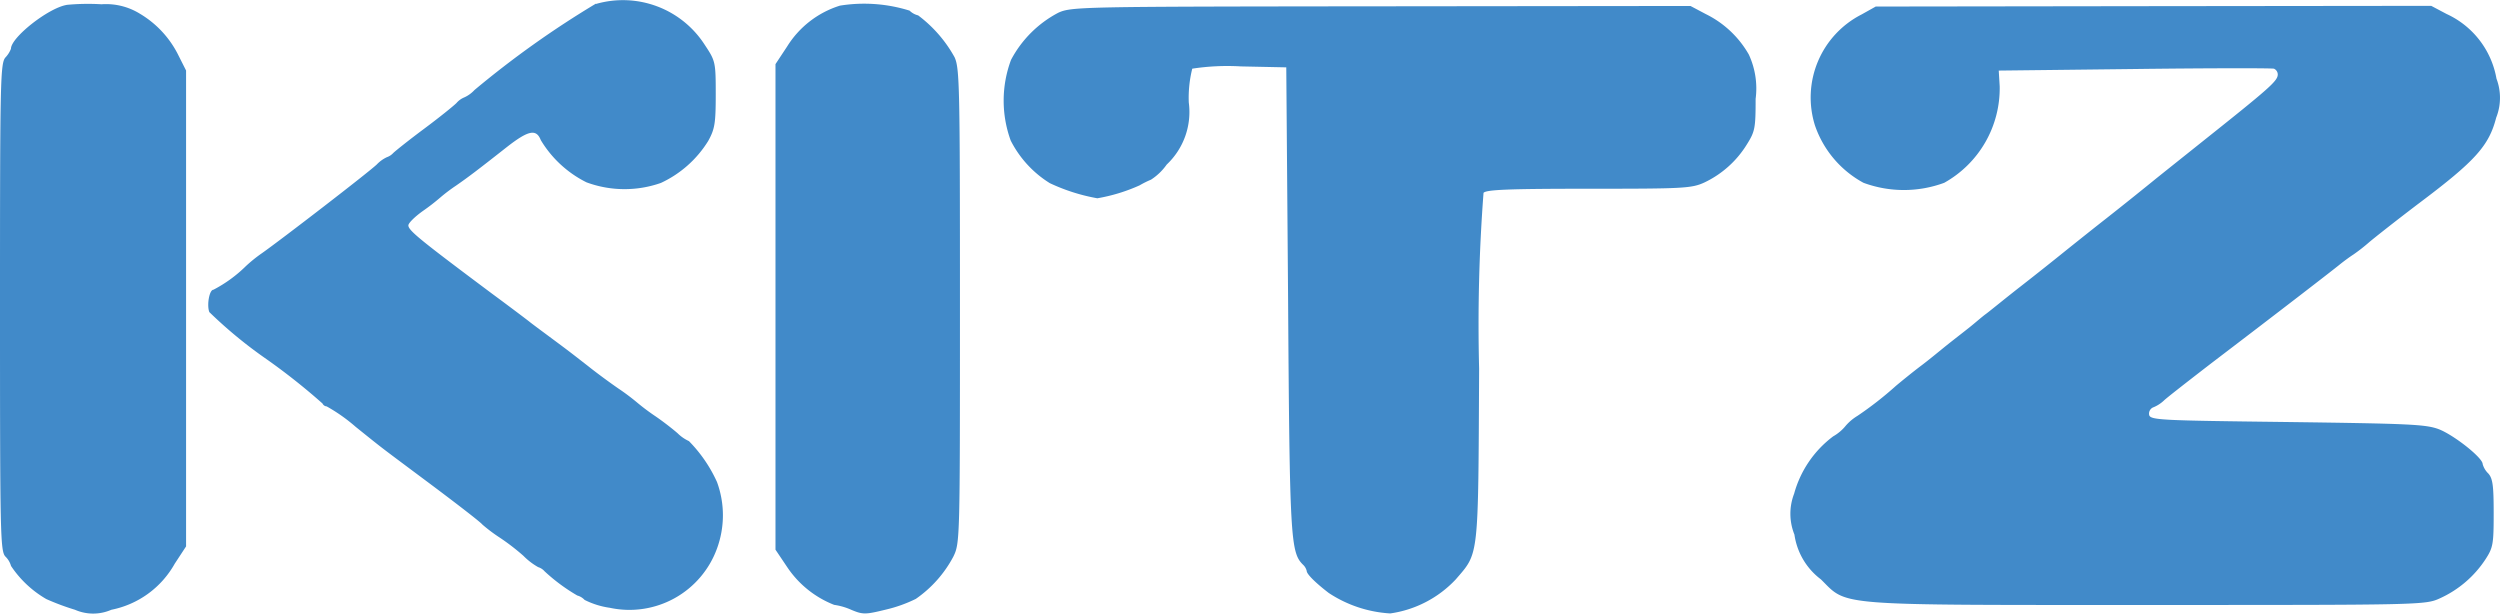 <svg xmlns="http://www.w3.org/2000/svg" width="110.008" height="27.002" viewBox="0 0 110.008 27.002">
  <path id="パス_23236" data-name="パス 23236" d="M26.219,95.774a42.071,42.071,0,0,0-5.341,3.8,1.4,1.4,0,0,1-.444.322.9.9,0,0,0-.347.249c-.138.138-.777.652-1.429,1.137s-1.262.971-1.359,1.068a.688.688,0,0,1-.278.18,1.494,1.494,0,0,0-.444.322c-.4.375-4.162,3.274-5.049,3.9a6.307,6.307,0,0,0-.707.569,5.918,5.918,0,0,1-1.429,1.04c-.18,0-.3.68-.18.985a19.788,19.788,0,0,0,2.511,2.067,28.113,28.113,0,0,1,2.47,1.956.214.214,0,0,0,.18.125,7.481,7.481,0,0,1,1.277.9c1.346,1.082.957.777,3.427,2.622,1.11.833,2.081,1.582,2.15,1.679a6.916,6.916,0,0,0,.693.527,9.809,9.809,0,0,1,1.11.846,2.933,2.933,0,0,0,.652.5.609.609,0,0,1,.278.18,8.045,8.045,0,0,0,1.442,1.068.687.687,0,0,1,.322.194,3.573,3.573,0,0,0,1.11.347,4.1,4.1,0,0,0,4.716-2.608,4.246,4.246,0,0,0,0-2.927,6.205,6.205,0,0,0-1.235-1.8,1.746,1.746,0,0,1-.5-.347c-.222-.194-.652-.527-.957-.735a9.72,9.72,0,0,1-.818-.611,9.873,9.873,0,0,0-.833-.624c-.322-.222-.915-.652-1.331-.985-.874-.68-.818-.638-1.734-1.318-.375-.278-.749-.555-.833-.624s-.818-.624-1.664-1.248c-3.121-2.333-3.676-2.774-3.676-3,0-.1.278-.375.624-.624a9.312,9.312,0,0,0,.791-.611,7.514,7.514,0,0,1,.68-.513c.541-.375.944-.68,2.248-1.706.944-.735,1.287-.8,1.484-.3a4.88,4.88,0,0,0,2.011,1.859,4.827,4.827,0,0,0,3.274.027,4.84,4.84,0,0,0,2.081-1.845c.291-.527.333-.777.333-2.053,0-1.429-.014-1.47-.483-2.178a4.279,4.279,0,0,0-4.786-1.8ZM2.927,95.83c-.805.139-2.445,1.429-2.445,1.928a1.146,1.146,0,0,1-.236.375C.014,98.382,0,99.1,0,109.117S.014,119.854.236,120.1a.921.921,0,0,1,.249.416,4.682,4.682,0,0,0,1.553,1.457,10.908,10.908,0,0,0,1.262.471,1.994,1.994,0,0,0,1.6,0,4.113,4.113,0,0,0,2.788-2.026l.5-.763V98.715l-.322-.638a4.392,4.392,0,0,0-1.706-1.859A2.838,2.838,0,0,0,4.466,95.8a9.944,9.944,0,0,0-1.54.027Zm34.043.027a4.213,4.213,0,0,0-2.333,1.8l-.513.777V119.8l.513.763a4.424,4.424,0,0,0,2.069,1.665,2.786,2.786,0,0,1,.763.222c.5.208.611.208,1.512-.014a6.113,6.113,0,0,0,1.318-.471,5.241,5.241,0,0,0,1.651-1.859c.291-.6.291-.724.291-11.029,0-9.627-.014-10.458-.236-10.945A5.786,5.786,0,0,0,40.4,96.288a.792.792,0,0,1-.375-.208,6.693,6.693,0,0,0-3.052-.222Zm9.586.322a4.949,4.949,0,0,0-2.067,2.067,5.127,5.127,0,0,0-.014,3.552,4.717,4.717,0,0,0,1.72,1.873,8.29,8.29,0,0,0,2.092.666,7.689,7.689,0,0,0,1.859-.569,4.171,4.171,0,0,1,.5-.249,2.5,2.5,0,0,0,.693-.666,3.177,3.177,0,0,0,.971-2.735,5.3,5.3,0,0,1,.153-1.484,10.179,10.179,0,0,1,2.137-.1l2,.042.08,10.2c.069,10.543.111,11.14.652,11.68a.554.554,0,0,1,.167.278c0,.138.375.513.971.971a5.489,5.489,0,0,0,2.705.9,4.893,4.893,0,0,0,2.885-1.5c1.026-1.193.985-.846,1.026-9.267a76.808,76.808,0,0,1,.194-7.741c.125-.138,1.082-.18,4.634-.18,4.148,0,4.522-.014,5.091-.278a4.411,4.411,0,0,0,1.873-1.689c.347-.555.375-.708.375-1.984a3.547,3.547,0,0,0-.3-1.956,4.424,4.424,0,0,0-1.886-1.775l-.68-.36L60.77,95.89c-13.3.014-13.623.014-14.219.291Zm35.361.069a4.1,4.1,0,0,0-2.053,4.883A4.543,4.543,0,0,0,82,103.656a5.127,5.127,0,0,0,3.552,0,4.762,4.762,0,0,0,2.441-4.245l-.042-.693,5.965-.069c3.288-.042,6.049-.042,6.146-.014a.281.281,0,0,1,.167.249c0,.291-.333.582-3.4,3.024-.833.666-1.775,1.415-2.081,1.664s-1.235,1-2.081,1.664-1.748,1.388-2.011,1.6-1.04.833-1.734,1.373-1.373,1.1-1.54,1.221-.483.4-.735.6-.693.541-.971.763-.777.638-1.126.9-.846.666-1.126.9a15.409,15.409,0,0,1-1.689,1.318,2.16,2.16,0,0,0-.513.43,1.939,1.939,0,0,1-.555.471,4.711,4.711,0,0,0-1.72,2.525,2.454,2.454,0,0,0,.014,1.8,2.993,2.993,0,0,0,1.166,1.97c1.193,1.179.444,1.126,14.372,1.126,12.042,0,12.222,0,12.86-.291a4.726,4.726,0,0,0,2.011-1.72c.333-.513.36-.666.36-2.026,0-1.221-.042-1.528-.236-1.748a.921.921,0,0,1-.249-.416c0-.278-1.248-1.262-1.915-1.528-.582-.222-1.277-.249-6.686-.322-5.6-.069-6.033-.08-6.076-.322a.3.3,0,0,1,.208-.333,1.536,1.536,0,0,0,.444-.291c.111-.111,1.055-.846,2.081-1.637,3.19-2.428,5.341-4.092,5.631-4.328.153-.125.43-.333.624-.458a7.856,7.856,0,0,0,.693-.541c.194-.167,1.193-.957,2.219-1.734,2.455-1.845,3.052-2.511,3.371-3.745a2.371,2.371,0,0,0,.014-1.72,3.861,3.861,0,0,0-2.192-2.844l-.68-.36-12.222.014L82.538,95.9Z" transform="translate(0 -95.612)" fill="#418ac9"/>
</svg>